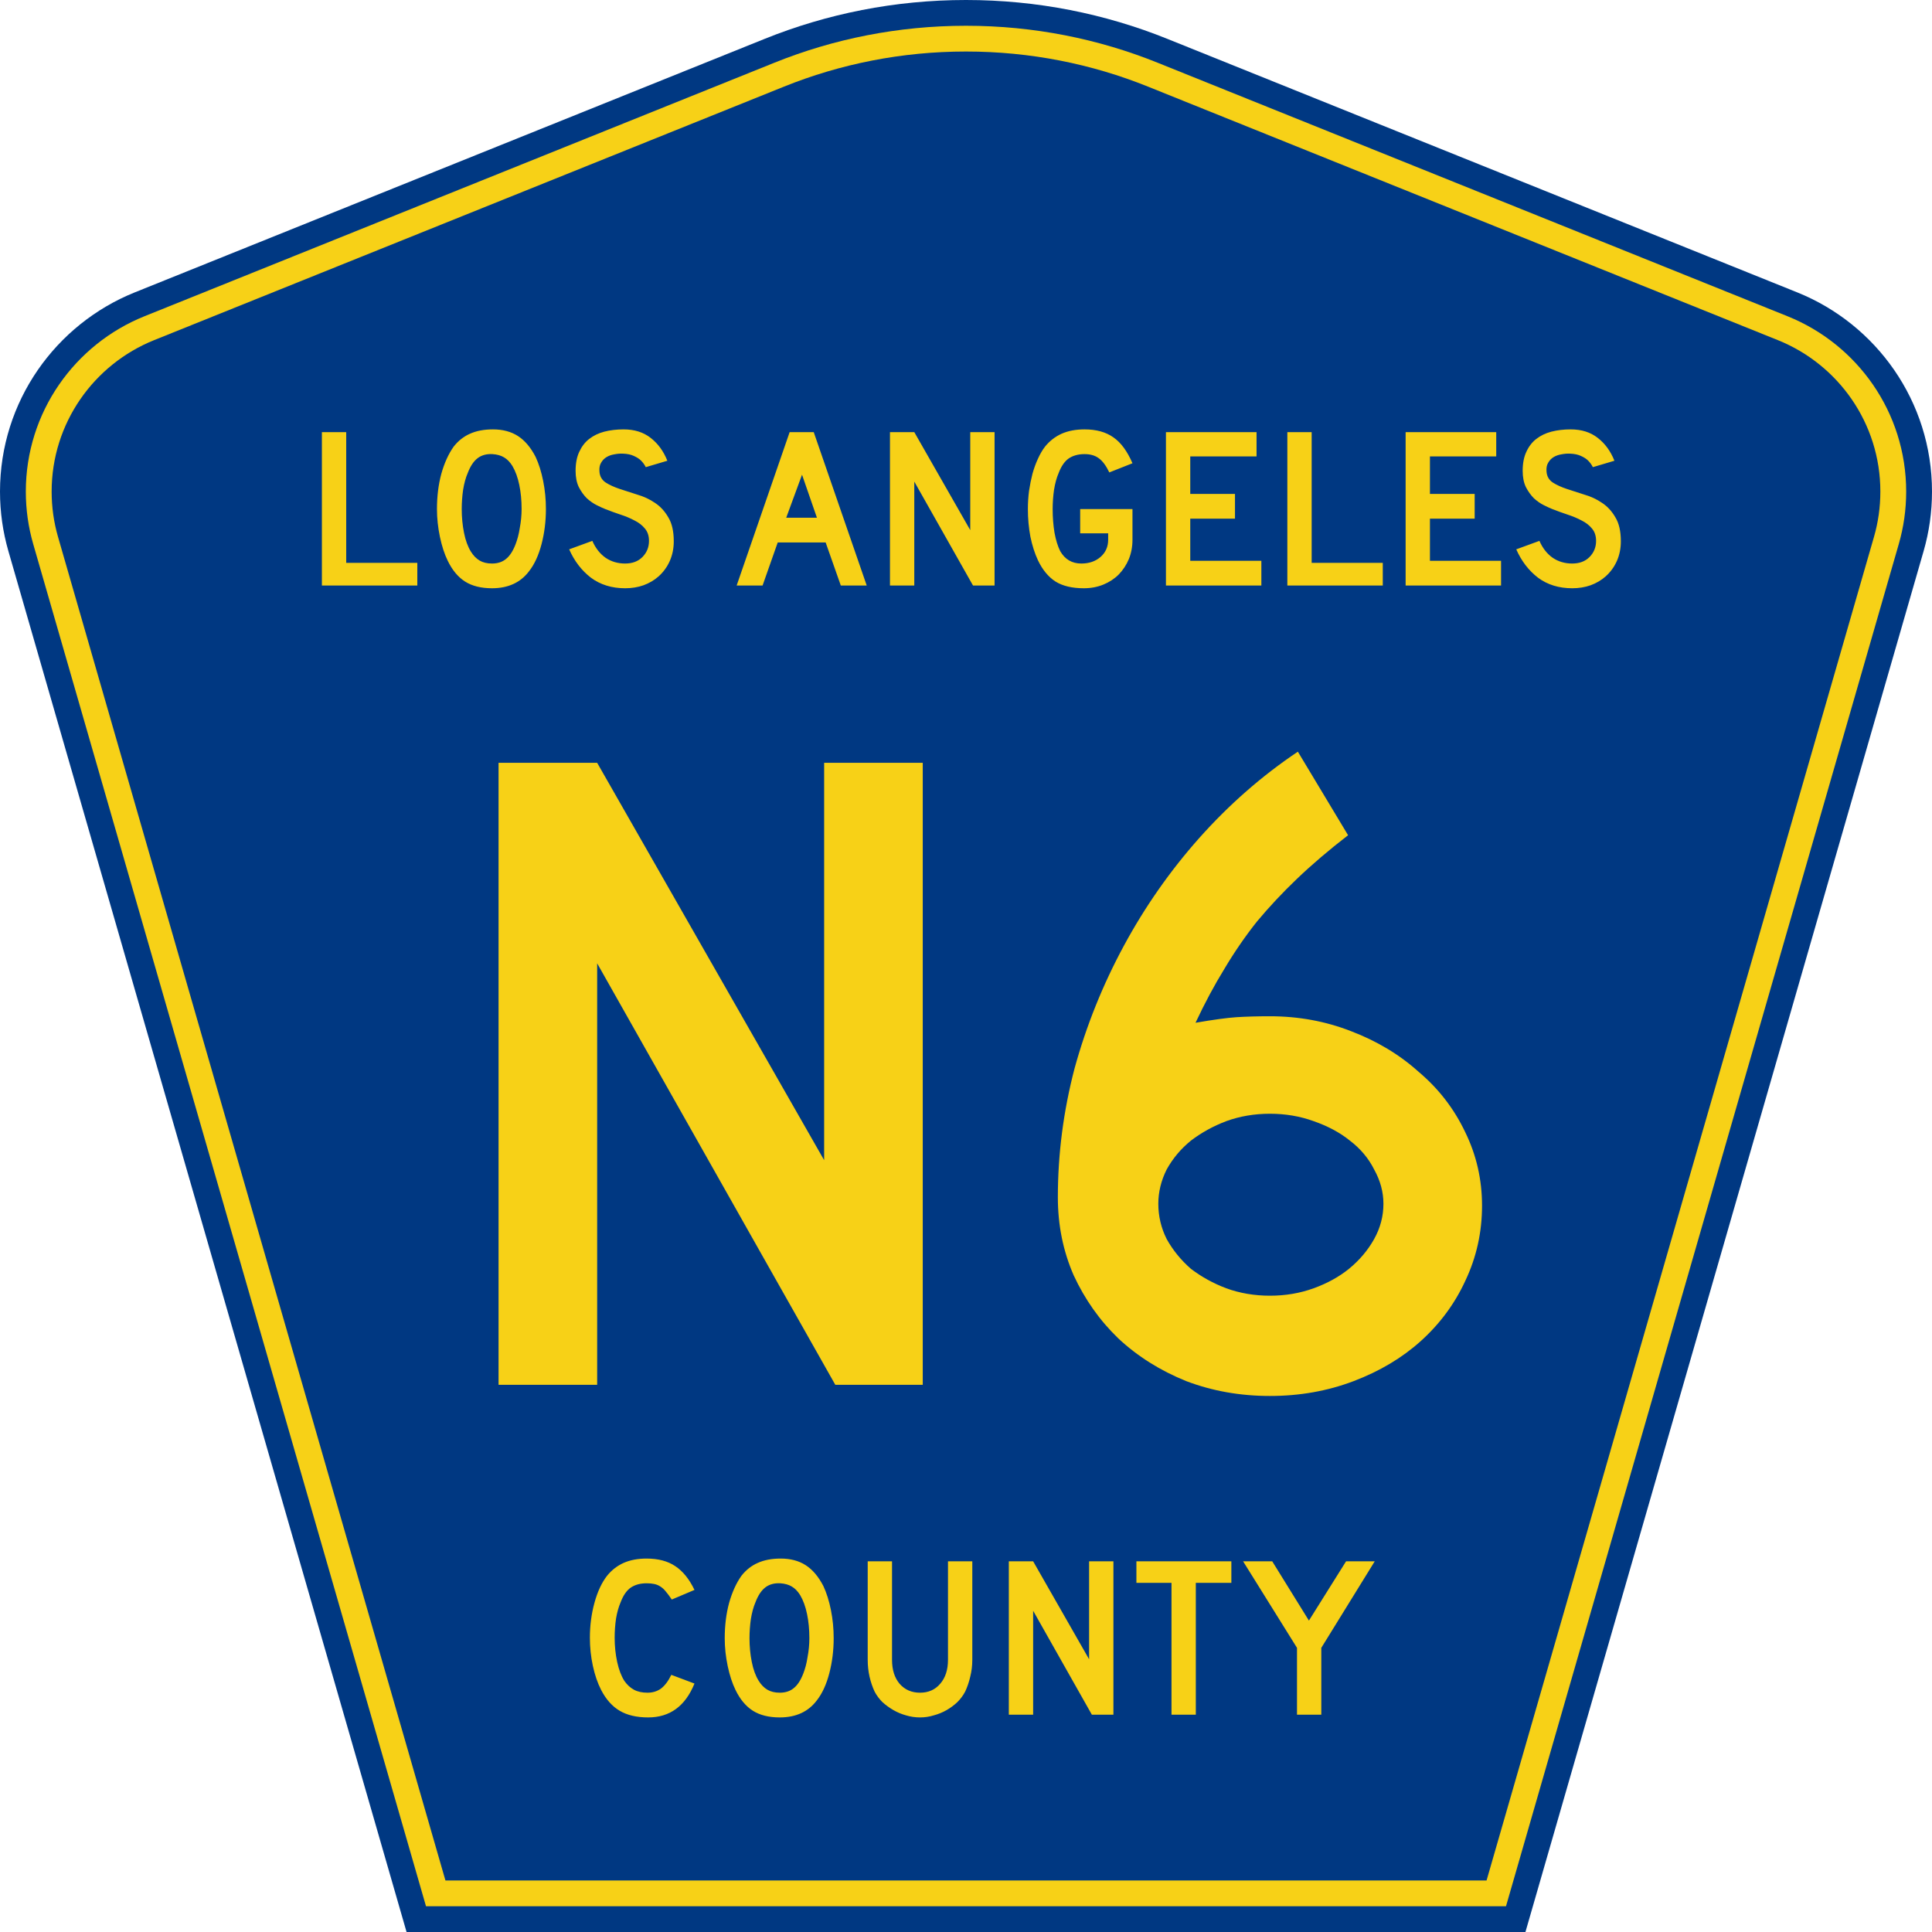 <?xml version="1.0" encoding="UTF-8" standalone="no"?>
<!-- Generator: Adobe Illustrator 12.0.0, SVG Export Plug-In . SVG Version: 6.00 Build 51448)  -->
<svg
   xmlns:dc="http://purl.org/dc/elements/1.1/"
   xmlns:cc="http://web.resource.org/cc/"
   xmlns:rdf="http://www.w3.org/1999/02/22-rdf-syntax-ns#"
   xmlns:svg="http://www.w3.org/2000/svg"
   xmlns="http://www.w3.org/2000/svg"
   xmlns:sodipodi="http://inkscape.sourceforge.net/DTD/sodipodi-0.dtd"
   xmlns:inkscape="http://www.inkscape.org/namespaces/inkscape"
   version="1.0"
   id="Layer_1"
   width="450"
   height="450"
   viewBox="0 0 448.949 450"
   overflow="visible"
   enable-background="new 0 0 448.949 450"
   xml:space="preserve"
   sodipodi:version="0.32"
   inkscape:version="0.43"
   sodipodi:docname="Los Angeles County Route N6 CA.svg"
   sodipodi:docbase="C:\Documents and Settings\ltljltlj\Desktop\County Route Shields\California"><defs
   id="defs52" /><sodipodi:namedview
   inkscape:window-height="963"
   inkscape:window-width="1024"
   inkscape:pageshadow="2"
   inkscape:pageopacity="0.0"
   borderopacity="1.0"
   bordercolor="#666666"
   pagecolor="#ffffff"
   id="base"
   inkscape:zoom="1.78"
   inkscape:cx="224.47485"
   inkscape:cy="225"
   inkscape:window-x="252"
   inkscape:window-y="-2"
   inkscape:current-layer="Layer_1" />
<g
   id="g3">
	<path
   clip-rule="evenodd"
   d="M 94.17,450 L 1.421,128.337 C 0.154,123.941 -0.525,119.296 -0.525,114.494 C -0.525,93.492 12.453,75.515 30.845,68.109 L 177.585,9.048 C 192.068,3.213 207.895,0 224.475,0 C 241.053,0 256.88,3.213 271.364,9.048 L 418.104,68.109 C 436.496,75.515 449.474,93.492 449.474,114.494 C 449.474,119.296 448.796,123.941 447.528,128.337 L 354.779,450 L 94.17,450 L 94.17,450 z "
   id="path5"
   style="fill:#003882;fill-rule:evenodd" />
	<path
   clip-rule="evenodd"
   d="M 7.2,126.679 C 6.087,122.816 5.489,118.73 5.489,114.494 C 5.489,96.021 16.9,80.194 33.095,73.673 L 179.836,14.612 C 193.616,9.06 208.68,6 224.475,6 C 240.269,6 255.333,9.06 269.113,14.612 L 415.854,73.673 C 432.05,80.194 443.46,96.021 443.46,114.494 C 443.46,118.73 442.862,122.816 441.748,126.679 L 350.251,444 L 98.698,444 L 7.2,126.679 z "
   id="path7"
   style="fill:#f7d117;fill-rule:evenodd" />
	<path
   clip-rule="evenodd"
   d="M 11.503,114.494 C 11.503,98.549 21.348,84.874 35.346,79.237 L 182.087,20.175 C 195.164,14.907 209.465,12 224.475,12 C 239.484,12 253.786,14.907 266.862,20.175 L 413.603,79.237 C 427.601,84.874 437.446,98.549 437.446,114.494 C 437.446,118.164 436.928,121.691 435.969,125.021 L 345.723,438 L 103.226,438 L 12.98,125.021 C 12.021,121.692 11.503,118.164 11.503,114.494 z "
   id="path9"
   style="fill:#003882;fill-rule:evenodd" />
	
</g>


<path
   transform="scale(1.001,0.999)"
   style="font-size:216.454px;font-style:normal;font-variant:normal;font-weight:normal;font-stretch:normal;text-align:center;line-height:100%;writing-mode:lr-tb;text-anchor:middle;fill:#f7d117;fill-opacity:1;font-family:Roadgeek 2005 Series D"
   d="M 193.84,322.875 L 138.427,224.605 L 138.427,322.875 L 115.483,322.875 L 115.483,177.852 L 138.427,177.852 L 191.242,270.494 L 191.242,177.852 L 214.186,177.852 L 214.186,322.875 L 193.84,322.875 M 344.325,281.1 C 344.325,287.305 343.027,293.149 340.429,298.633 C 337.976,303.972 334.513,308.662 330.04,312.702 C 325.71,316.598 320.516,319.701 314.455,322.01 C 308.394,324.318 301.901,325.473 294.974,325.473 C 288.048,325.473 281.554,324.318 275.493,322.01 C 269.433,319.556 264.166,316.237 259.692,312.053 C 255.363,307.868 251.9,302.962 249.302,297.334 C 246.849,291.706 245.623,285.645 245.623,279.152 C 245.623,269.051 246.921,259.022 249.519,249.065 C 252.261,239.108 256.085,229.584 260.991,220.493 C 265.897,211.402 271.741,203.032 278.524,195.384 C 285.45,187.592 293.098,180.882 301.468,175.254 L 313.156,194.735 C 308.683,198.198 304.714,201.589 301.251,204.908 C 297.932,208.083 294.83,211.402 291.944,214.865 C 289.202,218.328 286.677,222.008 284.368,225.904 C 282.059,229.656 279.822,233.841 277.658,238.459 C 281.843,237.737 285.017,237.304 287.182,237.16 C 289.491,237.016 292.088,236.943 294.974,236.943 C 301.612,236.943 307.889,238.098 313.806,240.407 C 319.866,242.716 325.133,245.89 329.607,249.931 C 334.224,253.827 337.832,258.517 340.429,264 C 343.027,269.339 344.325,275.039 344.325,281.1 M 321.381,280.667 C 321.381,277.925 320.66,275.256 319.217,272.658 C 317.918,270.061 316.042,267.824 313.589,265.948 C 311.28,264.072 308.466,262.557 305.147,261.403 C 301.973,260.248 298.582,259.671 294.974,259.671 C 291.366,259.671 287.975,260.248 284.801,261.403 C 281.77,262.557 279.029,264.072 276.576,265.948 C 274.267,267.824 272.391,270.061 270.948,272.658 C 269.649,275.256 269,277.925 269,280.667 C 269,283.553 269.649,286.295 270.948,288.892 C 272.391,291.49 274.267,293.798 276.576,295.819 C 279.029,297.695 281.77,299.21 284.801,300.364 C 287.975,301.519 291.366,302.096 294.974,302.096 C 298.582,302.096 301.973,301.519 305.147,300.364 C 308.322,299.21 311.064,297.695 313.373,295.819 C 315.826,293.798 317.774,291.49 319.217,288.892 C 320.66,286.295 321.381,283.553 321.381,280.667"
   id="text1361" />



<path
   transform="scale(1.001,0.999)"
   style="font-size:53.373px;font-style:normal;font-variant:normal;font-weight:normal;font-stretch:normal;text-align:center;line-height:100%;writing-mode:lr-tb;text-anchor:middle;fill:#f7d117;fill-opacity:1;font-family:Roadgeek 2005 Series D"
   d="M 74.376,136.512 L 74.376,100.752 L 80.034,100.752 L 80.034,131.228 L 96.58,131.228 L 96.58,136.512 L 74.376,136.512 M 126.502,118.686 C 126.502,121.532 126.164,124.254 125.488,126.852 C 124.812,129.449 123.851,131.549 122.606,133.15 C 120.613,135.818 117.731,137.153 113.96,137.153 C 111.433,137.153 109.352,136.637 107.715,135.605 C 106.078,134.573 104.726,132.954 103.658,130.748 C 102.911,129.218 102.306,127.368 101.844,125.197 C 101.381,122.991 101.15,120.821 101.15,118.686 C 101.15,115.732 101.488,112.992 102.164,110.466 C 102.876,107.94 103.836,105.823 105.046,104.115 C 106.114,102.763 107.377,101.766 108.836,101.126 C 110.33,100.45 112.109,100.112 114.173,100.112 C 116.45,100.112 118.389,100.628 119.991,101.659 C 121.592,102.691 122.962,104.31 124.1,106.516 C 124.848,108.118 125.435,109.986 125.862,112.121 C 126.289,114.256 126.502,116.444 126.502,118.686 M 120.845,118.686 C 120.845,116.657 120.667,114.789 120.311,113.081 C 119.955,111.338 119.421,109.861 118.71,108.651 C 118.14,107.726 117.482,107.05 116.735,106.623 C 116.023,106.196 115.134,105.947 114.066,105.876 C 112.679,105.805 111.522,106.125 110.597,106.837 C 109.672,107.548 108.907,108.705 108.302,110.306 C 107.839,111.373 107.484,112.672 107.234,114.202 C 107.021,115.697 106.914,117.191 106.914,118.686 C 106.914,120.607 107.092,122.457 107.448,124.236 C 107.804,126.016 108.338,127.474 109.049,128.613 C 109.618,129.538 110.295,130.232 111.077,130.695 C 111.86,131.157 112.821,131.388 113.96,131.388 C 115.276,131.388 116.361,131.033 117.215,130.321 C 118.105,129.609 118.852,128.453 119.457,126.852 C 119.635,126.389 119.813,125.838 119.991,125.197 C 120.169,124.521 120.311,123.827 120.418,123.116 C 120.56,122.368 120.667,121.621 120.738,120.874 C 120.809,120.127 120.845,119.397 120.845,118.686 M 156.251,126.211 C 156.251,127.848 155.949,129.36 155.344,130.748 C 154.739,132.136 153.867,133.345 152.729,134.377 C 151.732,135.267 150.558,135.961 149.206,136.459 C 147.889,136.922 146.466,137.153 144.936,137.153 C 141.84,137.153 139.19,136.334 136.983,134.698 C 134.813,133.025 133.123,130.819 131.913,128.079 L 137.304,126.105 C 138.051,127.812 139.083,129.129 140.399,130.054 C 141.716,130.944 143.228,131.388 144.936,131.388 C 146.608,131.388 147.943,130.89 148.939,129.894 C 149.971,128.862 150.487,127.599 150.487,126.105 C 150.487,124.93 150.167,123.97 149.526,123.222 C 148.921,122.475 148.121,121.852 147.124,121.354 C 146.128,120.821 145.025,120.358 143.815,119.967 C 142.641,119.575 141.467,119.148 140.293,118.686 C 139.759,118.472 139.101,118.17 138.318,117.778 C 137.535,117.387 136.77,116.853 136.023,116.177 C 135.311,115.465 134.688,114.594 134.155,113.562 C 133.657,112.53 133.407,111.267 133.407,109.772 C 133.407,108.029 133.692,106.552 134.261,105.342 C 134.831,104.097 135.596,103.101 136.556,102.353 C 137.553,101.571 138.727,101.001 140.079,100.645 C 141.467,100.29 142.961,100.112 144.562,100.112 C 147.089,100.112 149.188,100.77 150.861,102.086 C 152.568,103.403 153.867,105.182 154.757,107.424 L 149.74,108.918 C 149.455,108.349 149.081,107.833 148.619,107.37 C 148.227,106.979 147.676,106.623 146.964,106.303 C 146.288,105.983 145.452,105.805 144.456,105.769 C 143.815,105.734 143.139,105.787 142.428,105.929 C 141.751,106.036 141.147,106.25 140.613,106.57 C 140.079,106.89 139.652,107.335 139.332,107.904 C 139.012,108.438 138.887,109.114 138.958,109.932 C 139.029,111.035 139.51,111.889 140.399,112.494 C 141.289,113.064 142.374,113.562 143.655,113.989 C 144.936,114.416 146.306,114.861 147.765,115.323 C 149.259,115.75 150.629,116.391 151.875,117.245 C 153.12,118.063 154.152,119.184 154.97,120.607 C 155.824,121.995 156.251,123.863 156.251,126.211 M 195.117,136.512 L 191.594,126.478 L 180.439,126.478 L 176.917,136.512 L 170.886,136.512 L 183.215,100.752 L 188.819,100.752 L 201.148,136.512 L 195.117,136.512 M 186.097,110.68 L 182.414,120.714 L 189.566,120.714 L 186.097,110.68 M 225.88,136.512 L 212.217,112.281 L 212.217,136.512 L 206.559,136.512 L 206.559,100.752 L 212.217,100.752 L 225.24,123.596 L 225.24,100.752 L 230.897,100.752 L 230.897,136.512 L 225.88,136.512 M 262.987,125.838 C 262.987,127.474 262.702,128.987 262.133,130.374 C 261.564,131.727 260.781,132.919 259.785,133.95 C 258.788,134.947 257.596,135.73 256.209,136.299 C 254.821,136.868 253.309,137.153 251.672,137.153 C 248.968,137.153 246.779,136.637 245.107,135.605 C 243.435,134.537 242.065,132.883 240.997,130.641 C 240.25,129.04 239.663,127.208 239.236,125.144 C 238.845,123.044 238.649,120.892 238.649,118.686 C 238.649,117.262 238.738,115.857 238.916,114.469 C 239.129,113.046 239.396,111.712 239.716,110.466 C 240.072,109.185 240.499,108.011 240.997,106.943 C 241.495,105.84 242.047,104.898 242.652,104.115 C 243.719,102.798 245,101.802 246.495,101.126 C 248.025,100.45 249.804,100.112 251.832,100.112 C 254.572,100.112 256.814,100.734 258.557,101.98 C 260.301,103.19 261.777,105.2 262.987,108.011 L 257.596,110.146 C 256.849,108.58 256.031,107.477 255.141,106.837 C 254.287,106.196 253.184,105.876 251.832,105.876 C 250.373,105.876 249.146,106.214 248.149,106.89 C 247.189,107.566 246.406,108.705 245.801,110.306 C 245.338,111.373 244.983,112.672 244.733,114.202 C 244.52,115.697 244.413,117.191 244.413,118.686 C 244.413,120.607 244.556,122.44 244.84,124.183 C 245.16,125.927 245.605,127.368 246.175,128.506 C 247.278,130.428 248.914,131.388 251.085,131.388 C 252.9,131.388 254.394,130.873 255.568,129.841 C 256.742,128.809 257.33,127.474 257.33,125.838 L 257.33,124.343 L 250.818,124.343 L 250.818,118.686 L 262.987,118.686 L 262.987,125.838 L 262.987,125.838 M 270.774,136.512 L 270.774,100.752 L 291.856,100.752 L 291.856,106.41 L 276.431,106.41 L 276.431,115.163 L 286.839,115.163 L 286.839,120.927 L 276.431,120.927 L 276.431,130.748 L 292.977,130.748 L 292.977,136.512 L 270.774,136.512 M 299.024,136.512 L 299.024,100.752 L 304.682,100.752 L 304.682,131.228 L 321.228,131.228 L 321.228,136.512 L 299.024,136.512 M 326.545,136.512 L 326.545,100.752 L 347.627,100.752 L 347.627,106.41 L 332.202,106.41 L 332.202,115.163 L 342.61,115.163 L 342.61,120.927 L 332.202,120.927 L 332.202,130.748 L 348.748,130.748 L 348.748,136.512 L 326.545,136.512 M 376.625,126.211 C 376.625,127.848 376.322,129.36 375.718,130.748 C 375.113,132.136 374.241,133.345 373.102,134.377 C 372.106,135.267 370.932,135.961 369.58,136.459 C 368.263,136.922 366.84,137.153 365.31,137.153 C 362.214,137.153 359.563,136.334 357.357,134.698 C 355.187,133.025 353.496,130.819 352.287,128.079 L 357.677,126.105 C 358.425,127.812 359.456,129.129 360.773,130.054 C 362.09,130.944 363.602,131.388 365.31,131.388 C 366.982,131.388 368.316,130.89 369.313,129.894 C 370.345,128.862 370.861,127.599 370.861,126.105 C 370.861,124.93 370.54,123.97 369.9,123.222 C 369.295,122.475 368.494,121.852 367.498,121.354 C 366.502,120.821 365.399,120.358 364.189,119.967 C 363.015,119.575 361.84,119.148 360.666,118.686 C 360.133,118.472 359.474,118.17 358.691,117.778 C 357.909,117.387 357.144,116.853 356.396,116.177 C 355.685,115.465 355.062,114.594 354.528,113.562 C 354.03,112.53 353.781,111.267 353.781,109.772 C 353.781,108.029 354.066,106.552 354.635,105.342 C 355.204,104.097 355.969,103.101 356.93,102.353 C 357.926,101.571 359.101,101.001 360.453,100.645 C 361.84,100.29 363.335,100.112 364.936,100.112 C 367.462,100.112 369.562,100.77 371.234,102.086 C 372.942,103.403 374.241,105.182 375.13,107.424 L 370.113,108.918 C 369.829,108.349 369.455,107.833 368.993,107.37 C 368.601,106.979 368.05,106.623 367.338,106.303 C 366.662,105.983 365.826,105.805 364.829,105.769 C 364.189,105.734 363.513,105.787 362.801,105.929 C 362.125,106.036 361.52,106.25 360.986,106.57 C 360.453,106.89 360.026,107.335 359.706,107.904 C 359.385,108.438 359.261,109.114 359.332,109.932 C 359.403,111.035 359.883,111.889 360.773,112.494 C 361.663,113.064 362.748,113.562 364.029,113.989 C 365.31,114.416 366.68,114.861 368.139,115.323 C 369.633,115.75 371.003,116.391 372.248,117.245 C 373.494,118.063 374.526,119.184 375.344,120.607 C 376.198,121.995 376.625,123.863 376.625,126.211"
   id="text1375" />



<path
   transform="scale(1.001,0.999)"
   style="font-size:53.37px;font-style:normal;font-variant:normal;font-weight:normal;font-stretch:normal;text-align:center;line-height:125%;writing-mode:lr-tb;text-anchor:middle;fill:#f7d117;fill-opacity:1;font-family:Roadgeek 2005 Series D"
   d="M 161.071,392.522 C 158.937,397.788 155.343,400.421 150.291,400.421 C 147.622,400.421 145.416,399.905 143.673,398.873 C 141.929,397.841 140.488,396.222 139.35,394.016 C 138.531,392.415 137.891,390.547 137.428,388.412 C 136.966,386.278 136.735,384.089 136.735,381.848 C 136.735,379.001 137.09,376.28 137.802,373.682 C 138.514,371.085 139.492,368.986 140.737,367.384 C 141.805,366.068 143.086,365.072 144.58,364.396 C 146.11,363.72 147.889,363.382 149.917,363.382 C 152.621,363.382 154.845,363.969 156.588,365.143 C 158.367,366.317 159.862,368.167 161.071,370.693 L 155.788,372.935 C 155.29,372.188 154.827,371.565 154.4,371.067 C 154.009,370.569 153.582,370.178 153.119,369.893 C 152.692,369.608 152.212,369.413 151.678,369.306 C 151.18,369.199 150.593,369.146 149.917,369.146 C 148.458,369.146 147.231,369.484 146.234,370.16 C 145.274,370.836 144.491,371.974 143.886,373.575 C 143.424,374.643 143.068,375.906 142.819,377.365 C 142.605,378.824 142.499,380.318 142.499,381.848 C 142.499,383.805 142.694,385.69 143.086,387.505 C 143.477,389.284 144.029,390.743 144.74,391.881 C 145.381,392.807 146.128,393.5 146.982,393.963 C 147.836,394.425 148.885,394.657 150.131,394.657 C 151.34,394.657 152.39,394.336 153.279,393.696 C 154.169,393.02 154.969,391.953 155.681,390.494 L 161.071,392.522 L 161.071,392.522 M 193.461,381.955 C 193.461,384.801 193.123,387.523 192.447,390.12 C 191.771,392.718 190.811,394.817 189.565,396.418 C 187.573,399.086 184.691,400.421 180.919,400.421 C 178.393,400.421 176.312,399.905 174.675,398.873 C 173.038,397.841 171.686,396.222 170.619,394.016 C 169.872,392.486 169.267,390.636 168.804,388.466 C 168.342,386.26 168.11,384.089 168.11,381.955 C 168.11,379.001 168.448,376.262 169.124,373.736 C 169.836,371.209 170.797,369.092 172.006,367.384 C 173.074,366.032 174.337,365.036 175.796,364.396 C 177.29,363.72 179.069,363.382 181.133,363.382 C 183.41,363.382 185.349,363.898 186.95,364.929 C 188.551,365.961 189.921,367.58 191.06,369.786 C 191.807,371.387 192.394,373.255 192.821,375.39 C 193.248,377.525 193.461,379.713 193.461,381.955 M 187.804,381.955 C 187.804,379.927 187.626,378.059 187.27,376.351 C 186.915,374.607 186.381,373.131 185.669,371.921 C 185.1,370.996 184.442,370.32 183.695,369.893 C 182.983,369.466 182.093,369.217 181.026,369.146 C 179.638,369.075 178.482,369.395 177.557,370.106 C 176.632,370.818 175.867,371.974 175.262,373.575 C 174.8,374.643 174.444,375.942 174.195,377.471 C 173.981,378.966 173.874,380.46 173.874,381.955 C 173.874,383.876 174.052,385.726 174.408,387.505 C 174.764,389.284 175.298,390.743 176.009,391.881 C 176.579,392.807 177.255,393.5 178.037,393.963 C 178.82,394.425 179.781,394.657 180.919,394.657 C 182.236,394.657 183.321,394.301 184.175,393.589 C 185.064,392.878 185.812,391.721 186.416,390.12 C 186.594,389.658 186.772,389.106 186.95,388.466 C 187.128,387.79 187.27,387.096 187.377,386.384 C 187.519,385.637 187.626,384.89 187.697,384.143 C 187.768,383.396 187.804,382.666 187.804,381.955 M 225.717,386.971 C 225.717,388.359 225.557,389.675 225.237,390.921 C 224.952,392.166 224.561,393.322 224.062,394.39 C 223.6,395.279 222.995,396.098 222.248,396.845 C 221.501,397.556 220.665,398.179 219.739,398.713 C 218.814,399.247 217.818,399.656 216.751,399.94 C 215.719,400.261 214.652,400.421 213.549,400.421 C 212.446,400.421 211.36,400.261 210.293,399.94 C 209.261,399.656 208.283,399.247 207.358,398.713 C 206.433,398.179 205.579,397.556 204.796,396.845 C 204.049,396.098 203.444,395.279 202.981,394.39 C 202.483,393.322 202.092,392.166 201.807,390.921 C 201.522,389.675 201.38,388.359 201.38,386.971 L 201.38,364.022 L 207.037,364.022 L 207.037,386.971 C 207.037,389.32 207.624,391.188 208.799,392.575 C 210.008,393.963 211.592,394.657 213.549,394.657 C 215.505,394.657 217.071,393.963 218.245,392.575 C 219.455,391.188 220.06,389.32 220.06,386.971 L 220.06,364.022 L 225.717,364.022 L 225.717,386.971 L 225.717,386.971 M 253.535,399.78 L 239.873,375.55 L 239.873,399.78 L 234.215,399.78 L 234.215,364.022 L 239.873,364.022 L 252.895,386.865 L 252.895,364.022 L 258.552,364.022 L 258.552,399.78 L 253.535,399.78 M 277.725,369.039 L 277.725,399.78 L 272.067,399.78 L 272.067,369.039 L 263.902,369.039 L 263.902,364.022 L 285.997,364.022 L 285.997,369.039 L 277.725,369.039 M 306.925,384.196 L 306.925,399.78 L 301.268,399.78 L 301.268,384.196 L 288.726,364.022 L 295.504,364.022 L 304.043,377.845 L 312.689,364.022 L 319.36,364.022 L 306.925,384.196"
   id="text1389" />



</svg>